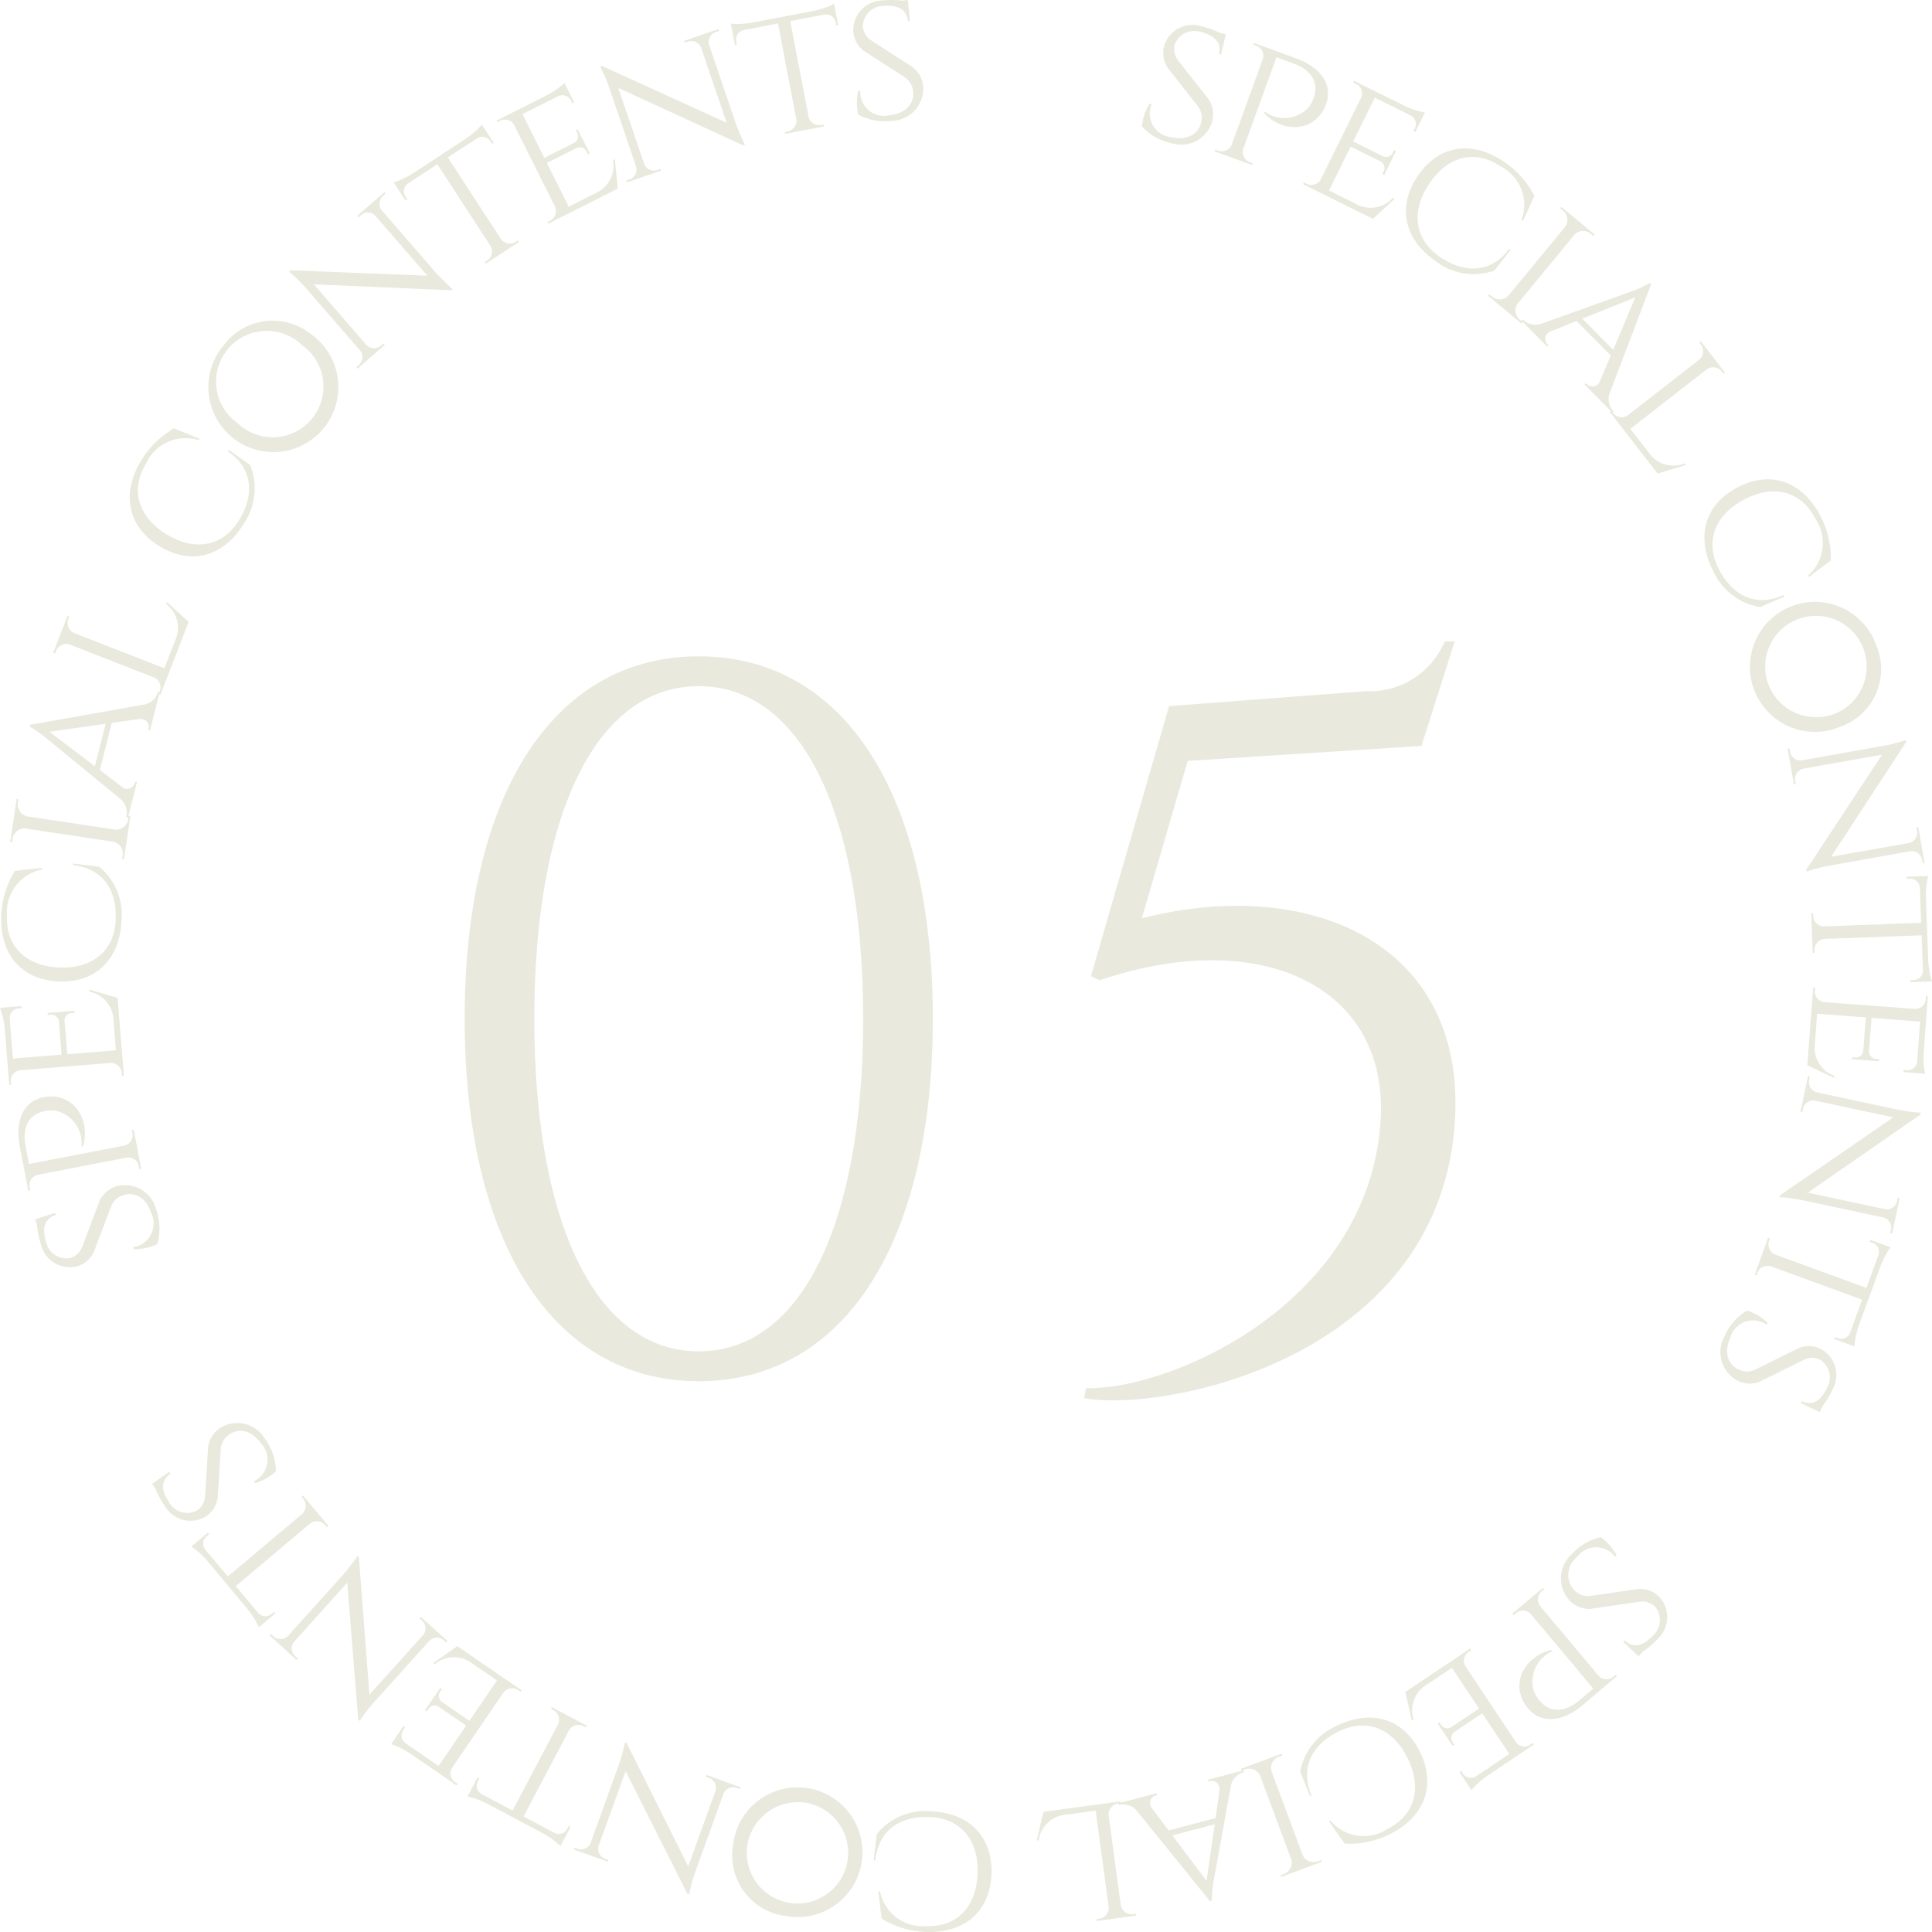 <svg xmlns="http://www.w3.org/2000/svg" xmlns:xlink="http://www.w3.org/1999/xlink" width="130" height="130" viewBox="0 0 130 130">
  <defs>
    <clipPath id="clip-path">
      <rect id="長方形_24181" data-name="長方形 24181" width="130" height="130" fill="#e9eadd"/>
    </clipPath>
  </defs>
  <g id="contents05" transform="translate(-95 -2344)">
    <path id="パス_60621" data-name="パス 60621" d="M-17.983-47.838c-9.766,0-15.751,9.267-15.751,24.388S-27.749.938-17.983.938-2.232-8.329-2.232-23.45-8.218-47.838-17.983-47.838Zm0,2.01c6.858,0,11.061,8.5,11.061,22.378s-4.2,22.378-11.061,22.378-11.061-8.5-11.061-22.378S-24.842-45.828-17.983-45.828Zm50.868-3.015h-.67a5.481,5.481,0,0,1-5.32,3.35L13.663-44.488,8.407-26.311l.6.268c10.981-3.71,19.518.531,18.883,9.548C27.029-4.22,13.726,1.541,8.074,1.407l-.134.67C13.513,3.082,32.249-.737,32.919-17c.479-11.631-9.9-16.057-21.087-13.211L14.917-40.8l15.73-1.005Z" transform="translate(160 2436)" fill="#e9eadd"/>
    <g id="グループ_12861" data-name="グループ 12861" transform="translate(95 2344)">
      <g id="グループ_12860" data-name="グループ 12860" clip-path="url(#clip-path)">
        <path id="パス_60572" data-name="パス 60572" d="M159.325,8.4a1.853,1.853,0,0,1,.228,1.491,2.17,2.17,0,0,1-2.721,1.461,3.74,3.74,0,0,1-2.009-1.136,3.561,3.561,0,0,1,.515-1.526l.144.036a1.6,1.6,0,0,0,1.307,2.215c1.042.232,1.81-.149,2.015-.965a1.285,1.285,0,0,0-.206-1.108L156.58,6.3a1.811,1.811,0,0,1-.258-1.507,1.994,1.994,0,0,1,2.528-1.309,5.616,5.616,0,0,1,1.207.429l.419.106-.324,1.37-.143-.036c.174-.695-.185-1.226-1.167-1.474a1.407,1.407,0,0,0-1.8.817,1.245,1.245,0,0,0,.244,1.112Z" transform="translate(-77.99 -1.711)" fill="#e9eadd"/>
        <path id="パス_60573" data-name="パス 60573" d="M170.171,6.839c1.691.617,2.486,1.8,2.015,3.089-.677,1.851-2.816,2.012-4.172.607l.042-.115a2.218,2.218,0,0,0,2.979-.306,2.459,2.459,0,0,0,.324-.626c.36-.987-.147-1.857-1.335-2.289l-1.173-.428-2.232,6.157a.724.724,0,0,0,.467.908l.167.061-.042.122-2.519-.919.047-.12.167.061a.723.723,0,0,0,.937-.391l2.089-5.762a.711.711,0,0,0-.47-.9l-.168-.061.042-.122Z" transform="translate(-82.961 -2.916)" fill="#e9eadd"/>
        <path id="パス_60574" data-name="パス 60574" d="M181.382,20.214l-4.7-2.333.059-.115.159.079a.721.721,0,0,0,.972-.284l2.717-5.5a.7.7,0,0,0-.368-.939l-.159-.079.055-.116L183.5,12.6a5.583,5.583,0,0,0,1.382.46l-.648,1.312-.125-.064.088-.178a.643.643,0,0,0-.286-.884l-2.4-1.191-1.457,2.95,1.976.981a.5.5,0,0,0,.711-.26l.073-.148.127.062-.8,1.629-.125-.064.072-.147a.5.5,0,0,0-.2-.711l-2-.994-1.457,2.95,1.808.9a2,2,0,0,0,2.481-.4l.125.062Z" transform="translate(-89.003 -5.487)" fill="#e9eadd"/>
        <path id="パス_60575" data-name="パス 60575" d="M197.673,26.885l-1.093,1.4A4.177,4.177,0,0,1,192.7,27.7c-2.17-1.463-2.686-3.662-1.3-5.749s3.615-2.47,5.79-1.018a6.137,6.137,0,0,1,2.084,2.331l-.772,1.681-.094-.063a2.928,2.928,0,0,0-1.437-3.629c-1.7-1.136-3.535-.681-4.794,1.217-1.236,1.863-.949,3.744.749,4.9,1.592,1.083,3.367,1.143,4.654-.546Z" transform="translate(-96.027 -10.076)" fill="#e9eadd"/>
        <path id="パス_60576" data-name="パス 60576" d="M201.757,33.944l.084-.1.133.109a.809.809,0,0,0,1.121.021l3.879-4.7a.816.816,0,0,0-.231-1.1l-.133-.109.08-.1,2.253,1.868-.082.1-.134-.111a.817.817,0,0,0-1.106-.037l-3.9,4.729a.816.816,0,0,0,.236,1.091l.133.11-.08.1Z" transform="translate(-101.633 -14.045)" fill="#e9eadd"/>
        <path id="パス_60577" data-name="パス 60577" d="M212.27,45.574a1.169,1.169,0,0,0,.167,1.24l.068.07-.092.091-1.865-1.888.091-.09.072.073a.53.53,0,0,0,.871-.221l.724-1.714-2.3-2.325-1.694.681a.538.538,0,0,0-.263.887l.071.073-.09.09L206.3,40.79l.091-.091.072.072a1.183,1.183,0,0,0,1.241.2l5.941-2.134a7.3,7.3,0,0,0,1.293-.584l.086.087Zm.2-2.826,1.487-3.524L210.4,40.653Z" transform="translate(-103.923 -19.212)" fill="#e9eadd"/>
        <path id="パス_60578" data-name="パス 60578" d="M223.386,54.453l-1.9.575-3.214-4.152.1-.078.109.14a.72.72,0,0,0,1,.168l4.818-3.752a.749.749,0,0,0,.079-1.041l-.093-.12.1-.081,1.639,2.118-.1.078-.093-.12a.743.743,0,0,0-1.024-.181l-5.151,4.01,1.238,1.6a2,2,0,0,0,2.405.725Z" transform="translate(-109.953 -23.162)" fill="#e9eadd"/>
        <path id="パス_60579" data-name="パス 60579" d="M236.488,72.684l-1.624.712a4.19,4.19,0,0,1-3.139-2.362c-1.217-2.32-.632-4.5,1.575-5.679s4.35-.453,5.577,1.859a6.15,6.15,0,0,1,.731,3.043l-1.474,1.112-.053-.1a2.93,2.93,0,0,0,.453-3.878c-.96-1.809-2.789-2.281-4.8-1.209-1.97,1.052-2.606,2.843-1.658,4.668.889,1.711,2.423,2.608,4.355,1.734Z" transform="translate(-116.415 -32.547)" fill="#e9eadd"/>
        <path id="パス_60580" data-name="パス 60580" d="M243.972,89.673a4.375,4.375,0,1,1,2.387-5.46,4.1,4.1,0,0,1-2.387,5.46m-.316-.9a3.415,3.415,0,1,0-4.58-2,3.442,3.442,0,0,0,4.58,2" transform="translate(-120.107 -40.786)" fill="#e9eadd"/>
        <path id="パス_60581" data-name="パス 60581" d="M251.6,108.32l-.127.021-.038-.212a.706.706,0,0,0-.76-.6l-5.419.962a12.635,12.635,0,0,0-1.6.409l-.021-.121,5.1-7.741-5.3.941a.706.706,0,0,0-.538.827l.037.212-.127.024-.425-2.409.128-.021.037.213a.7.7,0,0,0,.79.592l5.436-.965a10.765,10.765,0,0,0,1.566-.4l.018.138-5.047,7.716,5.269-.935a.709.709,0,0,0,.51-.821l-.037-.212.127-.024Z" transform="translate(-122.098 -50.256)" fill="#e9eadd"/>
        <path id="パス_60582" data-name="パス 60582" d="M253.448,124.088a5.451,5.451,0,0,0,.256,1.437l-1.452.053,0-.137.2-.007a.641.641,0,0,0,.64-.672l-.087-2.34-6.552.243a.74.74,0,0,0-.656.783l.006.15-.129.006-.1-2.665.129,0,.005.15a.738.738,0,0,0,.727.733l6.536-.242-.086-2.342a.639.639,0,0,0-.686-.622l-.2.007-.006-.138,1.452-.054a5.45,5.45,0,0,0-.149,1.447Z" transform="translate(-123.703 -59.487)" fill="#e9eadd"/>
        <path id="パス_60583" data-name="パス 60583" d="M245.057,138.736l.391-5.242.129.012-.013.177a.723.723,0,0,0,.627.8l6.106.458a.7.7,0,0,0,.729-.694l.013-.178.129.007-.281,3.769a5.627,5.627,0,0,0,.094,1.457l-1.456-.109.012-.14.2.015a.641.641,0,0,0,.71-.6l.2-2.676-3.273-.245-.164,2.2a.5.5,0,0,0,.508.563l.163.012-.009.14-1.807-.135.012-.14.163.012a.5.5,0,0,0,.582-.452l.167-2.234-3.273-.245-.15,2.018a2.013,2.013,0,0,0,1.3,2.156l-.011.14Z" transform="translate(-123.445 -67.054)" fill="#e9eadd"/>
        <path id="パス_60584" data-name="パス 60584" d="M248.864,156.089l-.126-.029.045-.21a.707.707,0,0,0-.482-.838l-5.379-1.15a12.617,12.617,0,0,0-1.635-.224l.026-.12,7.624-5.25-5.264-1.125a.7.7,0,0,0-.809.564l-.045.211-.127-.025.509-2.391.126.028-.045.211a.706.706,0,0,0,.509.845l5.4,1.154a10.754,10.754,0,0,0,1.6.215l-.035.134-7.566,5.247,5.231,1.118a.706.706,0,0,0,.78-.569l.045-.211.126.025Z" transform="translate(-121.545 -73.084)" fill="#e9eadd"/>
        <path id="パス_60585" data-name="パス 60585" d="M244.923,173.21a5.451,5.451,0,0,0-.3,1.428l-1.365-.5.049-.129.186.068a.64.64,0,0,0,.845-.38l.8-2.2-6.159-2.254a.739.739,0,0,0-.9.478l-.051.141-.122-.042.911-2.505.121.046-.052.141a.74.74,0,0,0,.4.954l6.144,2.248.8-2.2a.641.641,0,0,0-.4-.836l-.186-.068.045-.13,1.365.5a5.435,5.435,0,0,0-.682,1.284Z" transform="translate(-119.84 -84.042)" fill="#e9eadd"/>
        <path id="パス_60586" data-name="パス 60586" d="M235.915,181.976a1.838,1.838,0,0,1-1.5-.084,2.181,2.181,0,0,1-.864-2.973,3.756,3.756,0,0,1,1.523-1.738,3.539,3.539,0,0,1,1.383.821l-.066.133a1.591,1.591,0,0,0-2.431.826c-.441.975-.228,1.808.525,2.177a1.269,1.269,0,0,0,1.124.026l2.922-1.449a1.8,1.8,0,0,1,1.524.058,2,2,0,0,1,.756,2.751,5.646,5.646,0,0,1-.667,1.1l-.189.388-1.27-.6.065-.133c.642.315,1.235.071,1.679-.841A1.415,1.415,0,0,0,240,180.5a1.234,1.234,0,0,0-1.135.01Z" transform="translate(-117.518 -88.998)" fill="#e9eadd"/>
        <path id="パス_60587" data-name="パス 60587" d="M213.643,212.651a1.843,1.843,0,0,1-1.4-.548,2.183,2.183,0,0,1,.1-3.1,3.744,3.744,0,0,1,1.987-1.178,3.563,3.563,0,0,1,1.061,1.212l-.1.107a1.591,1.591,0,0,0-2.567.027,1.519,1.519,0,0,0-.176,2.233,1.276,1.276,0,0,0,1.061.375l3.227-.467a1.8,1.8,0,0,1,1.431.531,2.005,2.005,0,0,1-.134,2.851,5.6,5.6,0,0,1-.975.836l-.3.311-1.021-.967.1-.107c.513.5,1.152.453,1.857-.276a1.415,1.415,0,0,0,.2-1.976,1.238,1.238,0,0,0-1.083-.344Z" transform="translate(-106.614 -104.392)" fill="#e9eadd"/>
        <path id="パス_60588" data-name="パス 60588" d="M209.788,222.569c-1.377,1.162-2.8,1.262-3.676.21-1.262-1.513-.333-3.453,1.559-3.93l.079.094a2.23,2.23,0,0,0-1.224,2.742,2.447,2.447,0,0,0,.379.593c.674.806,1.678.8,2.646-.016l.956-.806L206.3,216.44a.72.72,0,0,0-1.018-.048l-.136.115-.085-.1,2.052-1.732.081.1-.136.115a.728.728,0,0,0-.131,1.01l3.937,4.694a.708.708,0,0,0,1.011.04l.136-.115.084.1Z" transform="translate(-103.297 -107.832)" fill="#e9eadd"/>
        <path id="パス_60589" data-name="パス 60589" d="M190.554,225.795l4.359-2.922.07.109-.147.1a.727.727,0,0,0-.239.986l3.4,5.107a.7.7,0,0,0,.995.148l.147-.1.073.107-3.134,2.1A5.6,5.6,0,0,0,195,232.4l-.811-1.217.118-.077.11.166a.64.64,0,0,0,.907.192l2.225-1.491-1.825-2.738-1.833,1.229a.5.5,0,0,0-.131.749l.091.136-.116.08-1.007-1.512.117-.077.091.137a.5.5,0,0,0,.713.181l1.859-1.245-1.824-2.738L192,225.3a2.015,2.015,0,0,0-.893,2.356l-.116.078Z" transform="translate(-95.99 -111.948)" fill="#e9eadd"/>
        <path id="パス_60590" data-name="パス 60590" d="M176.954,237.5l-.665-1.647a4.2,4.2,0,0,1,2.44-3.08c2.345-1.156,4.5-.509,5.615,1.734s.332,4.372-2.005,5.538a6.108,6.108,0,0,1-3.053.649l-1.066-1.508.1-.051a2.909,2.909,0,0,0,3.851.56c1.828-.913,2.35-2.733,1.338-4.773-.995-2-2.762-2.69-4.607-1.79-1.729.843-2.664,2.356-1.848,4.315Z" transform="translate(-88.804 -116.637)" fill="#e9eadd"/>
        <path id="パス_60591" data-name="パス 60591" d="M170.991,237.09l.044.122-.162.06a.814.814,0,0,0-.576.965l2.128,5.717a.812.812,0,0,0,1.067.349l.161-.06.047.12-2.738,1.026-.044-.121.162-.061a.821.821,0,0,0,.583-.943l-2.14-5.748a.813.813,0,0,0-1.062-.339l-.16.06-.048-.12Z" transform="translate(-84.756 -119.09)" fill="#e9eadd"/>
        <path id="パス_60592" data-name="パス 60592" d="M152.947,242.136a1.163,1.163,0,0,0-1.154-.476l-.094.025-.033-.125,2.564-.675.032.124-.1.026a.532.532,0,0,0-.244.867l1.118,1.486,3.157-.832.26-1.812c.06-.551-.343-.75-.634-.673l-.1.026-.032-.124,2.378-.627.033.125-.1.026a1.188,1.188,0,0,0-.789.98l-1.13,6.228a7.306,7.306,0,0,0-.142,1.416l-.118.031Zm2.341,1.587,2.3,3.056.545-3.805Z" transform="translate(-76.4 -120.223)" fill="#e9eadd"/>
        <path id="パス_60593" data-name="パス 60593" d="M140.559,246.178l.456-1.935,5.193-.706.015.128-.175.024a.723.723,0,0,0-.646.781l.82,6.06a.745.745,0,0,0,.858.591l.15-.02.019.127-2.648.361-.016-.129.15-.02a.746.746,0,0,0,.67-.8l-.876-6.478-2,.272a2.009,2.009,0,0,0-1.831,1.723Z" transform="translate(-70.805 -122.328)" fill="#e9eadd"/>
        <path id="パス_60594" data-name="パス 60594" d="M118.466,248.181l.2-1.766a4.182,4.182,0,0,1,3.609-1.544c2.612.1,4.2,1.7,4.115,4.209s-1.785,4-4.4,3.913A6.108,6.108,0,0,1,119,252.1l-.222-1.837.113,0a2.918,2.918,0,0,0,3.121,2.334c2.042.071,3.365-1.282,3.444-3.559.077-2.237-1.151-3.686-3.2-3.776-1.922-.084-3.464.8-3.675,2.914Z" transform="translate(-59.676 -122.996)" fill="#e9eadd"/>
        <path id="パス_60595" data-name="パス 60595" d="M99.328,246.086a4.366,4.366,0,1,1,3.531,4.8,4.11,4.11,0,0,1-3.531-4.8m.94.177a3.41,3.41,0,1,0,4.018-2.983,3.442,3.442,0,0,0-4.018,2.983" transform="translate(-49.998 -121.963)" fill="#e9eadd"/>
        <path id="パス_60596" data-name="パス 60596" d="M77.77,242.773l.046-.121.2.073a.705.705,0,0,0,.894-.364l1.872-5.188a12.686,12.686,0,0,0,.446-1.594l.116.042,4.142,8.295,1.832-5.077a.706.706,0,0,0-.446-.881l-.2-.073.043-.122,2.293.832-.045.122-.2-.074a.7.7,0,0,0-.906.39l-1.878,5.2a10.858,10.858,0,0,0-.432,1.562l-.129-.053-4.147-8.236-1.821,5.045a.708.708,0,0,0,.455.853l.2.074-.043.122Z" transform="translate(-39.176 -118.331)" fill="#e9eadd"/>
        <path id="パス_60597" data-name="パス 60597" d="M64.761,237.316a5.415,5.415,0,0,0-1.369-.5l.679-1.288.121.066-.093.175a.642.642,0,0,0,.261.891l2.064,1.1,3.065-5.811a.741.741,0,0,0-.349-.961l-.132-.07.058-.115,2.35,1.247-.062.113-.133-.07a.735.735,0,0,0-1,.265l-3.059,5.8,2.065,1.1a.638.638,0,0,0,.88-.285l.093-.176.123.063-.68,1.288a5.425,5.425,0,0,0-1.175-.854Z" transform="translate(-31.933 -115.931)" fill="#e9eadd"/>
        <path id="パス_60598" data-name="パス 60598" d="M57.484,222.557l4.326,2.968-.075.106-.146-.1a.72.72,0,0,0-1,.145l-3.457,5.067a.7.7,0,0,0,.234.981l.146.1-.071.108-3.11-2.134a5.594,5.594,0,0,0-1.3-.649l.824-1.208.115.081-.112.165a.643.643,0,0,0,.159.915l2.207,1.515,1.854-2.717-1.819-1.247a.5.5,0,0,0-.741.157l-.092.135-.117-.078,1.023-1.5.115.081-.093.135a.5.5,0,0,0,.1.732l1.844,1.265,1.854-2.716-1.665-1.142a2,2,0,0,0-2.512.046l-.115-.079Z" transform="translate(-26.711 -111.79)" fill="#e9eadd"/>
        <path id="パス_60599" data-name="パス 60599" d="M36.57,215.714l.088-.095.159.144a.7.7,0,0,0,.964,0l3.688-4.093a12.714,12.714,0,0,0,1.012-1.307l.091.082.71,9.248,3.609-4.006a.706.706,0,0,0-.081-.984l-.16-.144.085-.1,1.81,1.639-.088.1-.159-.144a.7.7,0,0,0-.985.019l-3.7,4.107a10.867,10.867,0,0,0-.989,1.283l-.1-.1-.737-9.2L38.2,216.149a.709.709,0,0,0,.1.962l.159.144-.085.1Z" transform="translate(-18.422 -105.666)" fill="#e9eadd"/>
        <path id="パス_60600" data-name="パス 60600" d="M27.022,206.6a5.444,5.444,0,0,0-1.081-.977l1.113-.936.087.107-.152.128a.642.642,0,0,0-.093.923l1.5,1.794,5.021-4.225a.743.743,0,0,0,.037-1.022l-.1-.115.1-.085,1.709,2.042-.1.082-.1-.115a.735.735,0,0,0-1.022-.131l-5.008,4.215,1.5,1.795a.637.637,0,0,0,.922.068l.152-.128.09.1-1.113.937a5.434,5.434,0,0,0-.768-1.234Z" transform="translate(-13.067 -101.561)" fill="#e9eadd"/>
        <path id="パス_60601" data-name="パス 60601" d="M24.388,193.967a1.848,1.848,0,0,1,.821-1.264,2.168,2.168,0,0,1,3,.732,3.765,3.765,0,0,1,.742,2.191,3.559,3.559,0,0,1-1.4.793l-.083-.124a1.6,1.6,0,0,0,.5-2.525c-.622-.869-1.449-1.1-2.143-.629a1.278,1.278,0,0,0-.583.964l-.205,3.264a1.81,1.81,0,0,1-.81,1.3,1.993,1.993,0,0,1-2.756-.716,5.66,5.66,0,0,1-.615-1.128l-.241-.358,1.152-.8.082.123c-.593.4-.677,1.038-.111,1.88a1.407,1.407,0,0,0,1.888.6,1.244,1.244,0,0,0,.558-.992Z" transform="translate(-10.384 -96.625)" fill="#e9eadd"/>
        <path id="パス_60602" data-name="パス 60602" d="M9.114,161.238a1.846,1.846,0,0,1,1.158-.963,2.171,2.171,0,0,1,2.648,1.591,3.762,3.762,0,0,1,.061,2.312,3.528,3.528,0,0,1-1.571.341l-.043-.143a1.6,1.6,0,0,0,1.223-2.263c-.338-1.015-1.058-1.481-1.86-1.238a1.276,1.276,0,0,0-.842.747l-1.161,3.055a1.8,1.8,0,0,1-1.156,1,2,2,0,0,1-2.419-1.5,5.653,5.653,0,0,1-.254-1.26l-.125-.414,1.338-.425.043.142c-.684.207-.954.79-.662,1.762a1.407,1.407,0,0,0,1.626,1.132,1.241,1.241,0,0,0,.827-.781Z" transform="translate(-2.404 -80.462)" fill="#e9eadd"/>
        <path id="パス_60603" data-name="パス 60603" d="M2.587,151.615c-.341-1.772.263-3.064,1.608-3.321,1.932-.369,3.168,1.39,2.662,3.279l-.12.023a2.23,2.23,0,0,0-1.792-2.407,2.416,2.416,0,0,0-.7.043c-1.03.2-1.514,1.08-1.274,2.325l.237,1.229,6.416-1.242a.724.724,0,0,0,.537-.868l-.034-.175.127-.027.509,2.64-.127.022-.034-.175a.724.724,0,0,0-.816-.606l-6,1.163a.711.711,0,0,0-.528.866l.034.176-.127.027Z" transform="translate(-1.256 -74.463)" fill="#e9eadd"/>
        <path id="パス_60604" data-name="パス 60604" d="M7.914,134.339l.422,5.238-.129.008-.014-.177a.723.723,0,0,0-.743-.689l-6.1.494a.7.7,0,0,0-.614.8l.014.177L.62,140.2l-.3-3.767A5.606,5.606,0,0,0,0,135.011l1.455-.118.01.141-.2.016a.641.641,0,0,0-.608.7l.215,2.674,3.271-.265-.177-2.2a.5.5,0,0,0-.589-.478l-.163.013-.012-.14,1.805-.146.01.141-.163.013a.5.5,0,0,0-.506.537l.18,2.233,3.271-.265-.163-2.016a2.01,2.01,0,0,0-1.616-1.929l-.011-.139Z" transform="translate(0 -67.196)" fill="#e9eadd"/>
        <path id="パス_60605" data-name="パス 60605" d="M5,116.746l1.758.217a4.2,4.2,0,0,1,1.5,3.635c-.131,2.618-1.741,4.195-4.239,4.081S.047,122.848.165,120.231a6.15,6.15,0,0,1,.916-2.992l1.834-.2-.005.113a2.922,2.922,0,0,0-2.359,3.1c-.092,2.047,1.241,3.388,3.511,3.491,2.229.1,3.687-1.115,3.8-3.17.1-1.926-.76-3.481-2.866-3.716Z" transform="translate(-0.08 -58.641)" fill="#e9eadd"/>
        <path id="パス_60606" data-name="パス 60606" d="M9.037,112.075l-.128-.021.026-.171a.814.814,0,0,0-.561-.974L2.356,110a.813.813,0,0,0-.822.766l-.025.171-.128-.017.434-2.9.128.019-.026.172a.82.82,0,0,0,.539.969l6.051.911a.814.814,0,0,0,.81-.766l.026-.17.128.016Z" transform="translate(-0.696 -54.26)" fill="#e9eadd"/>
        <path id="パス_60607" data-name="パス 60607" d="M11.643,94.389a1.167,1.167,0,0,0,.974-.782l.024-.095.125.032-.654,2.575-.124-.031.025-.1c.073-.286-.117-.677-.638-.635l-1.838.261-.8,3.172,1.454,1.106a.536.536,0,0,0,.894-.23l.025-.1.124.032-.606,2.389-.125-.032.025-.1a1.192,1.192,0,0,0-.472-1.168L5.17,96.674a7.262,7.262,0,0,0-1.165-.811l.03-.119ZM9.125,95.673l-3.779.536L8.4,98.531Z" transform="translate(-2.017 -46.971)" fill="#e9eadd"/>
        <path id="パス_60608" data-name="パス 60608" d="M14.862,81.39l1.467,1.338-1.9,4.9-.119-.049.064-.165A.724.724,0,0,0,14,86.468L8.319,84.249a.745.745,0,0,0-.931.466l-.055.142-.121-.045.97-2.5.119.049-.055.142a.747.747,0,0,0,.371.974l6.077,2.372.732-1.887a2.016,2.016,0,0,0-.615-2.442Z" transform="translate(-3.633 -40.882)" fill="#e9eadd"/>
        <path id="パス_60609" data-name="パス 60609" d="M24.25,59.352l1.443,1.033a4.207,4.207,0,0,1-.411,3.913c-1.361,2.239-3.527,2.853-5.668,1.558s-2.619-3.511-1.269-5.754a6.133,6.133,0,0,1,2.229-2.191l1.708.7-.059.1a2.912,2.912,0,0,0-3.551,1.6c-1.055,1.754-.522,3.572,1.425,4.749,1.91,1.156,3.771.784,4.846-.968,1.008-1.643.989-3.423-.75-4.638Z" transform="translate(-8.859 -29.089)" fill="#e9eadd"/>
        <path id="パス_60610" data-name="パス 60610" d="M35.078,44.243a4.373,4.373,0,1,1-5.9.752,4.128,4.128,0,0,1,5.9-.752m-.611.736a3.414,3.414,0,1,0-4.352,5.236,3.414,3.414,0,1,0,4.352-5.236" transform="translate(-14.139 -21.753)" fill="#e9eadd"/>
        <path id="パス_60611" data-name="パス 60611" d="M45.609,25.979l.084.1-.162.142a.709.709,0,0,0-.117.961l3.614,4.161A12.638,12.638,0,0,0,50.2,32.5l-.092.081-9.242-.4L44.4,36.262a.7.7,0,0,0,.985.037l.162-.141.086.1L43.794,37.86l-.083-.1.162-.142a.707.707,0,0,0,.1-.983l-3.625-4.175a10.9,10.9,0,0,0-1.151-1.138l.109-.087L48.5,31.6l-3.514-4.047a.7.7,0,0,0-.964-.015l-.162.141-.086-.1Z" transform="translate(-19.744 -13.049)" fill="#e9eadd"/>
        <path id="パス_60612" data-name="パス 60612" d="M58.213,17.806a5.428,5.428,0,0,0,1.1-.961l.8,1.22-.116.074-.109-.167a.639.639,0,0,0-.9-.2L57.02,19.05l3.585,5.506a.738.738,0,0,0,1.008.159l.125-.082.073.107L59.584,26.2l-.069-.109.126-.083a.74.74,0,0,0,.252-1l-3.577-5.493-1.957,1.282a.641.641,0,0,0-.177.911l.109.167-.115.077-.795-1.22a5.449,5.449,0,0,0,1.314-.618Z" transform="translate(-26.89 -8.461)" fill="#e9eadd"/>
        <path id="パス_60613" data-name="パス 60613" d="M75.485,18.334,70.8,20.691l-.056-.117.159-.08a.725.725,0,0,0,.358-.949l-2.745-5.489a.7.7,0,0,0-.969-.271l-.158.08-.06-.114,3.37-1.695a5.608,5.608,0,0,0,1.2-.83l.655,1.309-.127.061-.089-.178a.639.639,0,0,0-.875-.3l-2.392,1.2,1.472,2.942,1.97-.991a.5.5,0,0,0,.221-.726l-.073-.147.125-.065.813,1.625-.127.061-.073-.147a.5.5,0,0,0-.686-.268l-2,1,1.472,2.942,1.8-.907a2.013,2.013,0,0,0,1.177-2.226l.125-.063Z" transform="translate(-33.916 -5.639)" fill="#e9eadd"/>
        <path id="パス_60614" data-name="パス 60614" d="M89.328,3.936l.04.123-.2.07a.708.708,0,0,0-.47.846L90.473,10.2a12.761,12.761,0,0,0,.648,1.523l-.116.04L82.594,7.892,84.335,13a.7.7,0,0,0,.9.407l.2-.07.044.122-2.309.791-.041-.123.2-.069a.708.708,0,0,0,.463-.873L82.011,7.947a10.927,10.927,0,0,0-.638-1.491l.133-.039,8.379,3.82-1.73-5.08a.706.706,0,0,0-.888-.379l-.2.069-.043-.121Z" transform="translate(-40.991 -1.977)" fill="#e9eadd"/>
        <path id="パス_60615" data-name="パス 60615" d="M104.665.99a5.418,5.418,0,0,0,1.377-.472l.273,1.43-.134.024-.038-.2a.639.639,0,0,0-.759-.531l-2.292.441,1.235,6.455a.739.739,0,0,0,.872.531l.147-.029.026.127-2.611.5-.022-.127.147-.029a.738.738,0,0,0,.611-.832l-1.232-6.439-2.294.441a.64.64,0,0,0-.508.775l.037.2-.135.027-.273-1.43a5.4,5.4,0,0,0,1.448-.072Z" transform="translate(-49.916 -0.26)" fill="#e9eadd"/>
        <path id="パス_60616" data-name="パス 60616" d="M119.691,4.525a1.854,1.854,0,0,1,.7,1.335,2.177,2.177,0,0,1-2.1,2.271,3.732,3.732,0,0,1-2.269-.418,3.562,3.562,0,0,1-.008-1.612l.148-.012a1.594,1.594,0,0,0,1.956,1.667c1.061-.121,1.663-.733,1.592-1.571a1.277,1.277,0,0,0-.556-.98l-2.741-1.77a1.808,1.808,0,0,1-.733-1.341A2,2,0,0,1,117.645.03a5.56,5.56,0,0,1,1.282.01l.43-.037.139,1.4-.147.013C119.288.7,118.774.318,117.766.4a1.41,1.41,0,0,0-1.441,1.362,1.242,1.242,0,0,0,.592.973Z" transform="translate(-58.268 0)" fill="#e9eadd"/>
      </g>
    </g>
  </g>
</svg>
